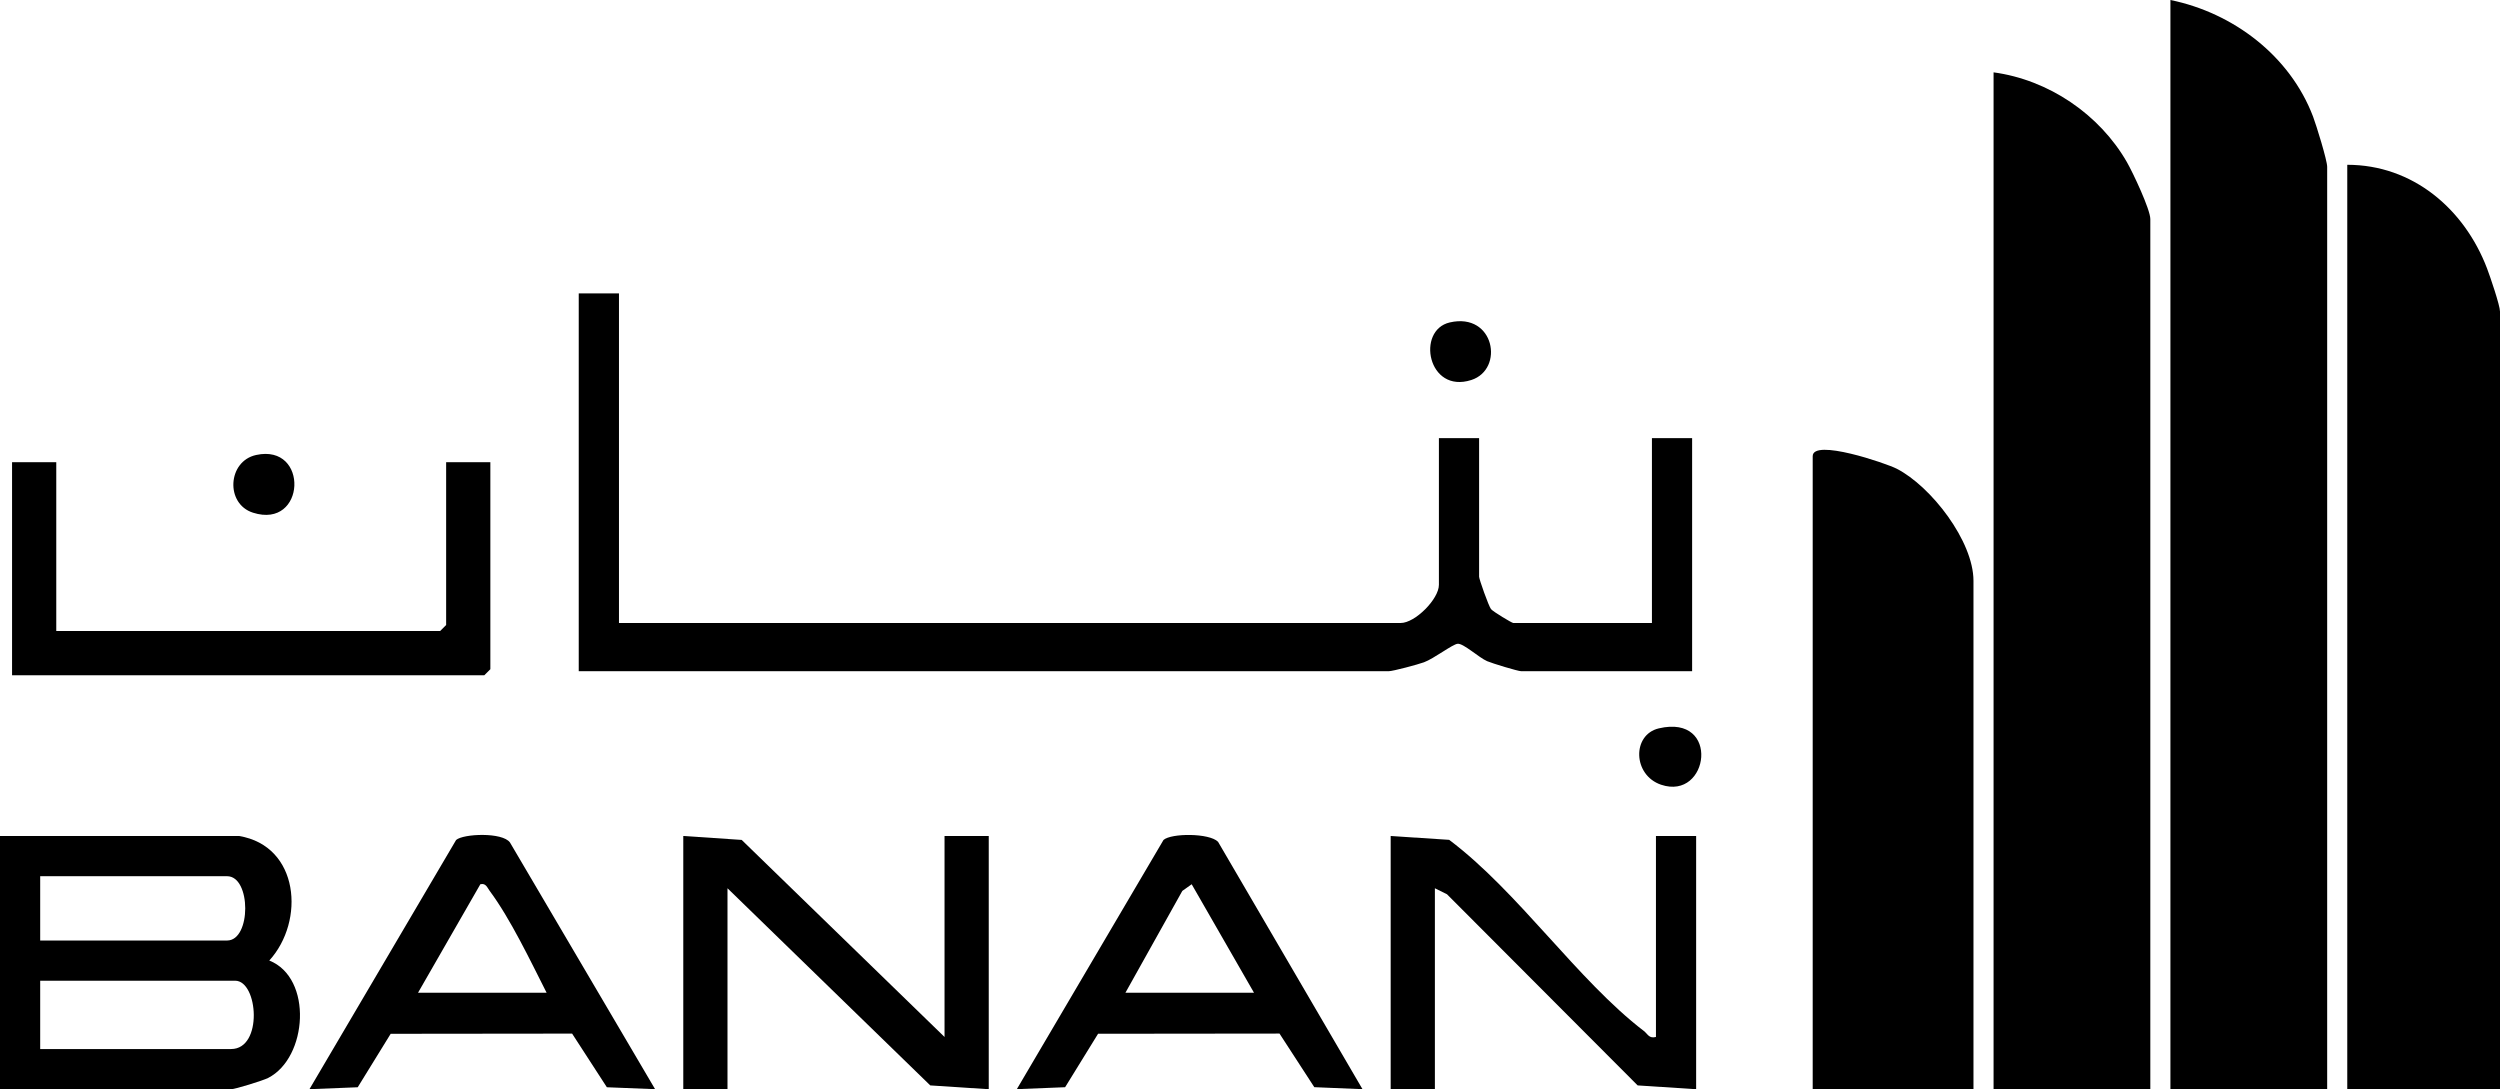 <svg width="622" height="271" viewBox="0 0 622 271" fill="none" xmlns="http://www.w3.org/2000/svg">
<g clip-path="url(#clip0_532_993)">
<path d="M579 271H540V0C555.65 3.2 569.75 13.9 575.49 29.01C576.3 31.14 579 39.88 579 41.5V271Z" fill="black"/>
<path d="M535 271H496V18C509.7 19.86 522.33 28.43 529.17 40.33C530.65 42.9 535 52.12 535 54.5V271Z" fill="black"/>
<path d="M622 271H584V41C600.31 41 613.11 51.97 618.76 66.74C619.52 68.72 622 76.01 622 77.5V271Z" fill="black"/>
<path d="M491 271H451V113.5C451 109.03 469.27 115.27 471.89 116.61C480.49 121.02 491 134.66 491 144.5V271Z" fill="black"/>
<path d="M154 73V155H348.5C352.07 155 358 149.06 358 145.5V109H368V143.5C368 144.08 370.38 150.82 370.96 151.54C371.48 152.19 376.17 155 376.5 155H411V109H421V167H378.5C377.67 167 371.25 165.04 370 164.5C367.94 163.61 364.11 160.03 362.66 160.17C361.37 160.29 356.75 163.88 354.27 164.78C352.8 165.32 346.55 167 345.49 167H143.99V73H153.99H154Z" fill="black"/>
<path d="M59.5 208C74.46 210.48 75.96 229.14 67 238.98C77.88 243.31 76.55 263.19 66.7 268.2C65.45 268.84 58.46 271 57.5 271H0V208H59.5ZM10 234H56.5C62.52 234 62.52 218 56.5 218H10V234ZM10 261H57.5C65.48 261 64.23 244 58.5 244H10V261Z" fill="black"/>
<path d="M14 115V157H109.5L111 155.5V115H122V166.5L120.5 168H3V115H14Z" fill="black"/>
<path d="M235 258V208H246V271L231.45 270.05L181 221V271H170V208L184.53 208.97L235 258Z" fill="black"/>
<path d="M412 258V208H422V271L407.45 270.05L360.01 222.49L357 221V271H346V208L360.55 208.95C377.74 221.86 392.46 243.85 408.99 256.51C410 257.28 410.25 258.44 412 258Z" fill="black"/>
<path d="M338.99 270.99L327 270.49L318.34 257.15L273.2 257.2L265 270.5L252.99 270.98L289.48 208.98C291.39 207.27 300.9 207.24 303.05 209.44L338.99 270.99ZM312 247L296.49 220L294.16 221.66L280 247H312Z" fill="black"/>
<path d="M163 270.99L150.99 270.51L142.34 257.16L97.2 257.21L89 270.51L76.99 270.99L113.48 208.99C115.23 207.42 125.02 207 126.88 209.61L162.99 270.99H163ZM136 247C132 239.13 127.02 228.63 121.84 221.66C121.22 220.83 120.89 219.66 119.51 220L104 247H136Z" fill="black"/>
<path d="M412.709 181.22C428.149 177.58 425.229 199.28 413.279 195.24C406.219 192.85 406.019 182.8 412.709 181.22Z" fill="black"/>
<path d="M63.73 113.2C76.94 110.32 76.13 131.75 62.95 127.56C56.02 125.36 56.61 114.75 63.73 113.2Z" fill="black"/>
<path d="M360.711 80.22C371.861 77.66 374.341 91.89 366.051 94.55C355.211 98.03 352.291 82.15 360.711 80.22Z" fill="black"/>
</g>
<defs>
<clipPath id="clip0_532_993">
<rect width="622" height="271" fill="white"/>
</clipPath>
</defs>
</svg>
